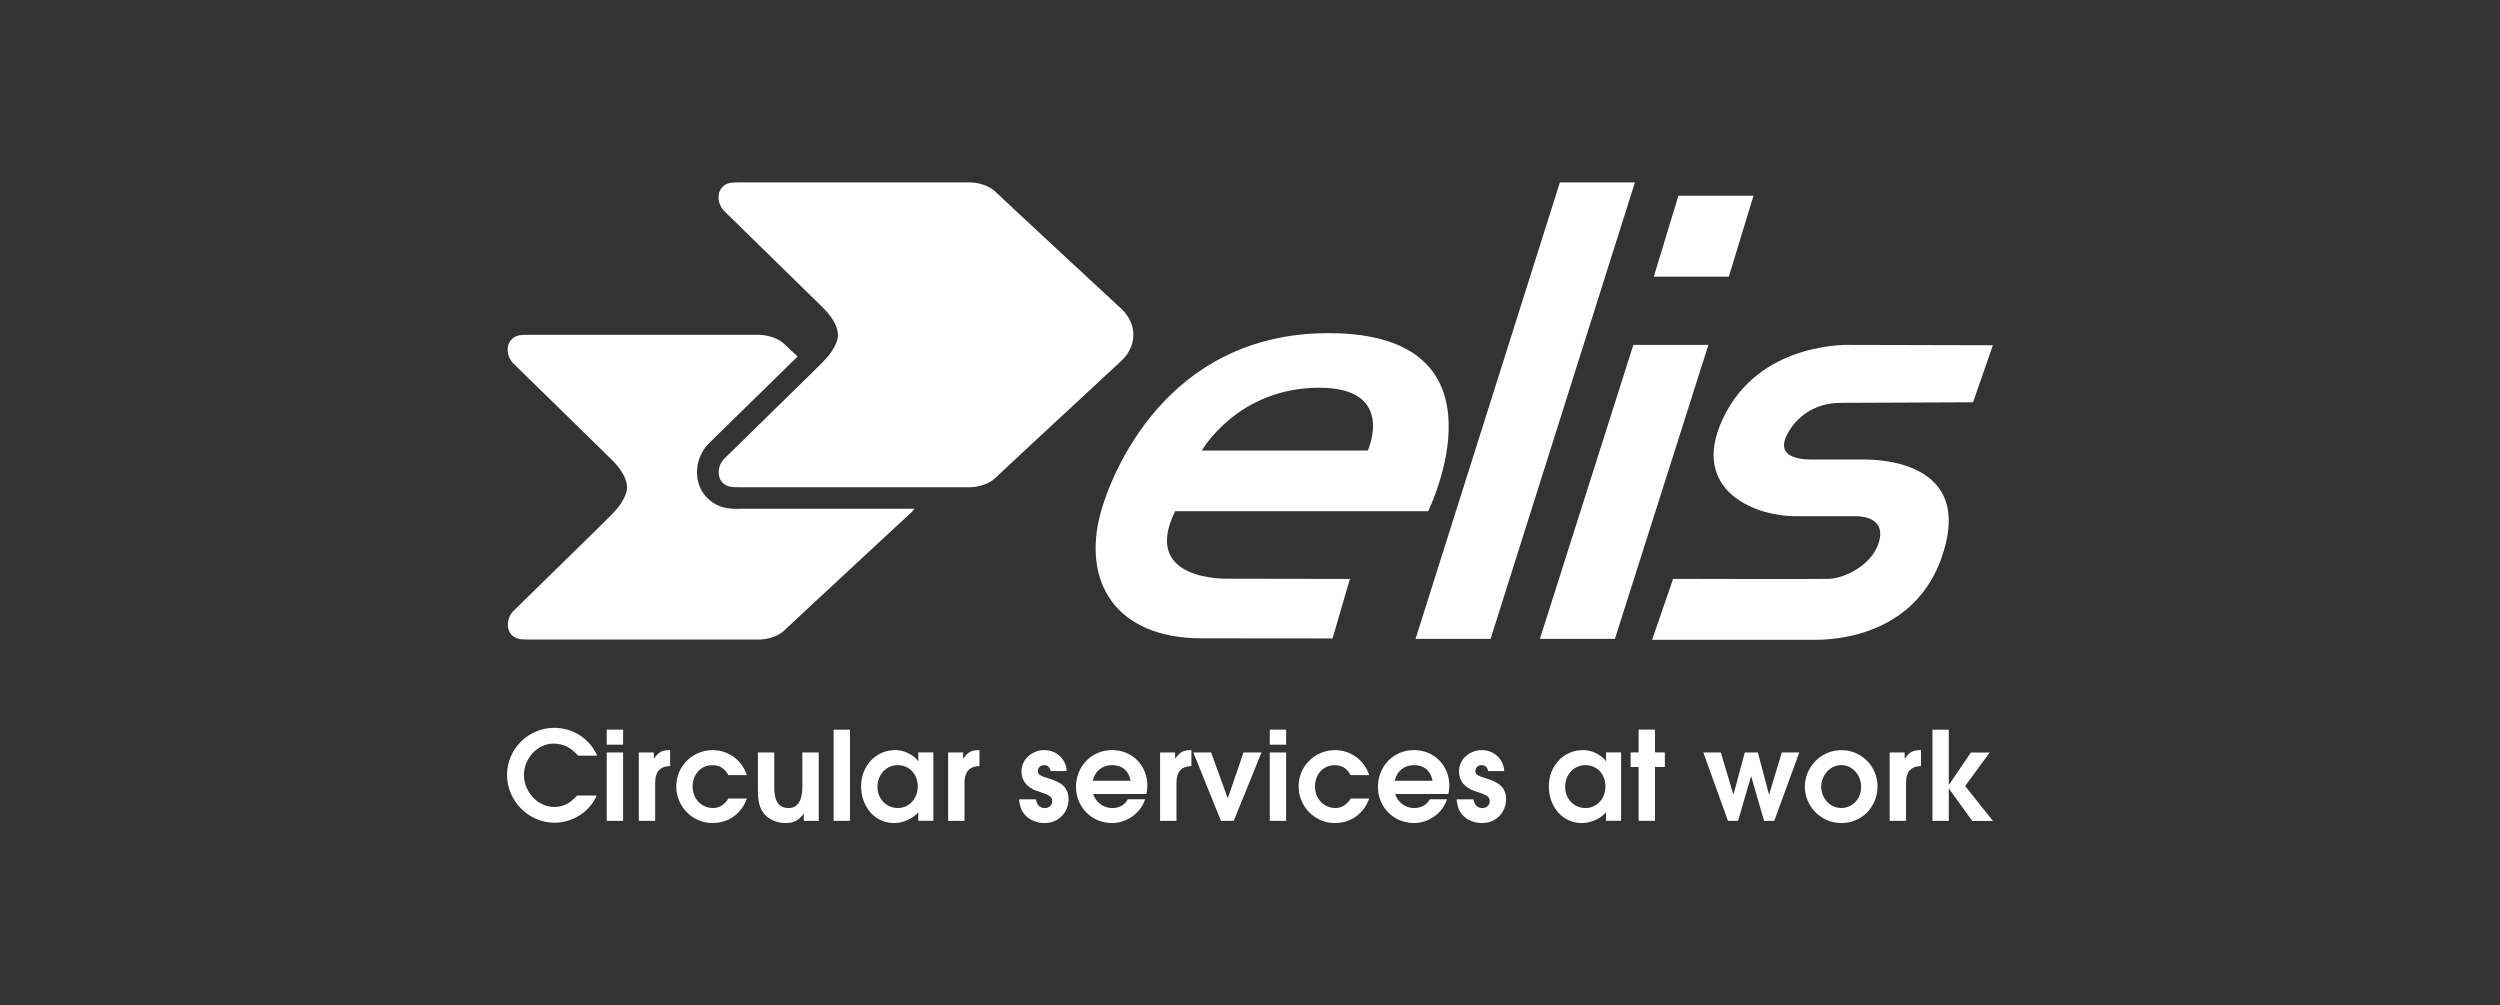 <svg xmlns="http://www.w3.org/2000/svg" id="Ebene_1" viewBox="0 0 1726.74 694.49"><rect x="0" y="0" width="1726.74" height="694.49" fill="#333333" stroke="none"/><defs><style>.cls-1{fill:#fff;}</style></defs><g id="Calque_1"><path class="cls-1" d="M986.42,353.08s60.68-122.98-68.83-122.98c-113.51,0-150.67,99.57-157.33,123.84-13.04,47.76,10.06,86.95,69.87,86.95s90.26.09,90.26.09l11.97-41.13-84.05-.15s-60.74,2.27-36.65-46.62h174.76,0ZM911.23,267.8c53.37,0,33.49,43.4,33.49,43.4h-114.62s24.6-43.4,81.13-43.4"></path><polygon class="cls-1" points="1077.4 125.99 977.73 441.25 1029.55 441.25 1129.24 125.99 1077.4 125.99"></polygon><polygon class="cls-1" points="1128.14 238.22 1063.61 441.25 1115.42 441.25 1179.99 238.22 1128.14 238.22"></polygon><polygon class="cls-1" points="1194.11 191.09 1142.26 191.09 1159.27 135.19 1211.12 135.19 1194.11 191.09"></polygon><path class="cls-1" d="M1270.34,278.25c6.66,0,92.44-.39,92.44-.39l13.7-39.4-97.48-.24s-60-3.16-86.68,46.35c-27.7,51.4,16.51,71.96,48.15,71.96h41.7c5.07,0,21.25,1.85,15.19,19.16-5.16,14.8-22.98,23.64-34.24,24.12-6.89.27-107.51,0-107.51,0l-14.51,42.09h112.8c9.43,0,74.17-.6,90.11-66.74,13.64-56.5-46.74-57.76-56.03-57.76h-32.74c-5.85,0-33.43,1.49-18.8-20.86,8.92-13.7,23.22-18.24,33.88-18.24"></path><path class="cls-1" d="M776.83,215.72s-.24-.24-.33-.39c-1.49-1.73-2.72-2.75-2.84-2.84-.99-.9-79.81-73.93-85.9-79.84-1.04-1.01-2.12-1.85-3.22-2.57-6.57-4.18-14.8-4.09-14.83-4.09h-158.97c-2.63,0-4.21.09-4.63.15-3.43.15-5.88,1.52-7.43,3.4-.12.12-.21.27-.33.42-3.4,4.21-2.51,11.55,1.97,15.91,5.94,5.82,54.44,53.28,67.58,66.14,11.43,11.19,10.75,18.51,10.83,18.83.06.21.36,2.45-1.22,6.18-1.25,3.13-3.79,7.52-9.01,12.83-1.64,1.67-3.97,4-6.6,6.57-.96.96-1.82,1.82-2.9,2.87-14.36,14.06-38.21,37.4-50.95,49.88-3.76,3.67-6.48,6.36-7.58,7.4-4.92,4.81-5.52,12.98-1.13,17.07,1.55,1.46,3.73,2.6,6.78,2.75,1.55.09,3.01.15,4.57.15h159s8.21.09,14.77-4.06c1.13-.69,2.21-1.55,3.28-2.6,6.09-5.88,84.92-78.92,85.9-79.84.12-.09,1.28-1.04,2.69-2.66.06-.09.15-.21.24-.27,2.45-2.9,6.21-8.39,6.21-15.46v-.78c0-6.89-3.55-12.27-5.97-15.22"></path><path class="cls-1" d="M510.7,351.53c-1.49,0-2.93-.06-4.39-.15l-.99-.06c-6.21-.33-11.79-2.66-16.18-6.75-4.9-4.57-7.64-10.95-7.73-18.03-.09-7.73,3.04-15.28,8.57-20.68l5.46-5.34,2.12-2.06,50.95-49.88,2-1.97.39-.39c-4.48-4.21-7.76-7.28-8.81-8.27-1.04-1.01-2.12-1.85-3.22-2.57-6.6-4.18-14.83-4.12-14.83-4.12h-158.91c-2.66,0-4.21.09-4.66.15-3.43.15-5.88,1.52-7.43,3.37-.12.12-.21.3-.33.42-3.4,4.24-2.51,11.55,1.94,15.91,5.94,5.82,54.47,53.28,67.58,66.11,11.43,11.22,10.75,18.51,10.83,18.83.06.21.36,2.45-1.22,6.18-1.28,3.13-3.82,7.52-9.01,12.83-2.24,2.3-5.52,5.55-9.46,9.43-14.36,14.06-38.21,37.4-50.98,49.88-3.76,3.67-6.48,6.33-7.55,7.4-4.92,4.81-5.52,12.98-1.13,17.07,1.55,1.46,3.73,2.6,6.75,2.75,1.55.09,3.04.15,4.6.15h159s8.21.09,14.77-4.06c1.1-.69,2.21-1.55,3.28-2.6,6.09-5.88,84.92-78.92,85.9-79.84.12-.09,1.28-1.04,2.69-2.66.06-.09.15-.18.24-.27.24-.27.48-.6.69-.93h-120.98l.06.12Z"></path><path class="cls-1" d="M399.24,521.93c-4.42-5.19-9.88-8.33-16.86-8.33-11.58,0-20.51,10.63-20.51,21.79s9.28,21.97,20.95,21.97c6.81,0,11.4-3.07,15.82-7.91h13.52c-4.87,11.4-16.86,18.8-29.1,18.8-18.06,0-32.86-15.07-32.86-33.04s14.8-32.5,32.59-32.5c12.86,0,24.51,7.4,29.7,19.25h-13.28l.03-.03Z"></path><path class="cls-1" d="M419.06,514.35v-10.39h11.31v10.39h-11.31ZM419.06,566.97v-47.25h11.31v47.25h-11.31Z"></path><path class="cls-1" d="M452.52,540.41v26.57h-11.31v-47.25h10.39v4.18h.18c3.16-4.6,5.46-5.79,11.07-5.79v10.98c-7.4.27-10.3,4.42-10.3,11.31h-.03Z"></path><path class="cls-1" d="M492.19,568.5c-13.97,0-25.1-11.49-25.1-25.37s11.22-25.01,25.01-25.01c11.07,0,20.27,6.81,23.76,17.28h-12.78c-2.48-4.42-5.7-6.89-10.98-6.89-8.42,0-13.7,6.72-13.7,14.8s5.79,14.8,14.21,14.8c4.6,0,8.09-2.72,10.48-6.57h12.78c-3.73,10.39-12.51,16.92-23.67,16.92v.03Z"></path><path class="cls-1" d="M555.17,566.97v-4.78h-.18c-3.16,4.33-6.72,6.3-12.18,6.3-6.06,0-12.36-2.39-15.85-7.49-3.22-4.69-3.49-10.72-3.49-16.27v-25.01h11.31v24.09c0,6.81,1.37,14.3,9.88,14.3,7.82,0,9.52-7.91,9.52-14.21v-24.18h11.31v47.25h-10.39.06Z"></path><path class="cls-1" d="M575.77,566.97v-62.98h11.31v62.98h-11.31Z"></path><path class="cls-1" d="M634.24,566.97v-5.88c-3.73,4.42-10.72,7.4-16.51,7.4-14.21,0-22.98-12-22.98-25.46s9.7-24.95,23.67-24.95c5.19,0,10.12,2.12,13.97,5.61.51.51,1.28,1.28,1.7,1.97h.18v-5.97h10.39v47.25h-10.39l-.03.03ZM620.12,528.47c-8.42,0-14.06,6.98-14.06,15.07s5.97,14.57,14.06,14.57,13.79-6.81,13.79-14.89-5.46-14.72-13.79-14.72v-.03Z"></path><path class="cls-1" d="M666.18,540.41v26.57h-11.31v-47.25h10.39v4.18h.18c3.16-4.6,5.46-5.79,11.07-5.79v10.98c-7.4.27-10.3,4.42-10.3,11.31h-.03Z"></path><path class="cls-1" d="M721.58,568.5c-5.28,0-10.81-2.03-14.12-6.21-2.48-3.16-3.22-6.3-3.58-10.21h11.58c.78,3.4,2.3,6.06,6.21,6.06,2.72,0,5.1-1.88,5.1-4.78,0-.87-.18-1.7-.69-2.48-1.52-2.12-7.58-3.76-9.97-4.6-6.3-2.21-10.57-6.57-10.57-13.52,0-8.6,7.58-14.66,15.82-14.66s15.07,6.21,15.4,14.48h-11.07c-.51-2.48-1.97-4.09-4.51-4.09-2.39,0-4.33,1.7-4.33,4.09s1.97,3.13,3.91,3.91c1.37.51,2.72.93,4.09,1.37,7.31,2.3,13.19,5.37,13.19,14.12,0,9.37-7.16,16.51-16.51,16.51h.03Z"></path><path class="cls-1" d="M791.81,548.41h-36.68c.27,1.28.87,2.39,1.52,3.4,2.57,3.91,6.81,6.3,11.49,6.3s8.6-1.88,10.89-6.06h11.91c-3.07,9.61-12.78,16.42-22.8,16.42-14.12,0-24.95-10.98-24.95-25.01s10.57-25.37,24.86-25.37,24.45,10.89,24.45,24.6c0,1.88-.27,3.82-.69,5.7v.03ZM768.14,528.47c-6.89,0-11.76,4.09-13.37,10.81h26.12c-1.1-6.81-5.88-10.81-12.78-10.81h.03Z"></path><path class="cls-1" d="M812.58,540.41v26.57h-11.31v-47.25h10.39v4.18h.18c3.16-4.6,5.46-5.79,11.07-5.79v10.98c-7.4.27-10.3,4.42-10.3,11.31h-.03Z"></path><path class="cls-1" d="M852.16,566.97h-8.86l-19.07-47.25h12.27l11.4,31.34h.27l10.72-31.34h12.42l-19.16,47.25h.03Z"></path><path class="cls-1" d="M877.03,514.35v-10.39h11.31v10.39h-11.31ZM877.03,566.97v-47.25h11.31v47.25h-11.31Z"></path><path class="cls-1" d="M922.04,568.5c-13.97,0-25.1-11.49-25.1-25.37s11.22-25.01,25.01-25.01c11.07,0,20.27,6.81,23.76,17.28h-12.78c-2.48-4.42-5.7-6.89-10.98-6.89-8.42,0-13.7,6.72-13.7,14.8s5.79,14.8,14.21,14.8c4.6,0,8.09-2.72,10.48-6.57h12.78c-3.76,10.39-12.51,16.92-23.67,16.92v.03Z"></path><path class="cls-1" d="M1000.36,548.41h-36.68c.27,1.28.84,2.39,1.52,3.4,2.57,3.91,6.81,6.3,11.49,6.3s8.6-1.88,10.89-6.06h11.91c-3.07,9.61-12.78,16.42-22.8,16.42-14.12,0-24.95-10.98-24.95-25.01s10.57-25.37,24.86-25.37,24.45,10.89,24.45,24.6c0,1.88-.27,3.82-.69,5.7v.03ZM976.69,528.47c-6.89,0-11.76,4.09-13.37,10.81h26.12c-1.1-6.81-5.88-10.81-12.78-10.81h.03Z"></path><path class="cls-1" d="M1023.76,568.5c-5.28,0-10.81-2.03-14.12-6.21-2.48-3.16-3.22-6.3-3.58-10.21h11.58c.78,3.4,2.3,6.06,6.21,6.06,2.72,0,5.1-1.88,5.1-4.78,0-.87-.18-1.7-.69-2.48-1.52-2.12-7.58-3.76-9.97-4.6-6.3-2.21-10.57-6.57-10.57-13.52,0-8.6,7.58-14.66,15.82-14.66s15.07,6.21,15.4,14.48h-11.07c-.51-2.48-1.97-4.09-4.51-4.09-2.39,0-4.33,1.7-4.33,4.09s1.97,3.13,3.91,3.91c1.37.51,2.72.93,4.09,1.37,7.31,2.3,13.19,5.37,13.19,14.12,0,9.37-7.16,16.51-16.51,16.51h.03Z"></path><path class="cls-1" d="M1109.25,566.97v-5.88c-3.76,4.42-10.72,7.4-16.51,7.4-14.21,0-22.98-12-22.98-25.46s9.7-24.95,23.67-24.95c5.19,0,10.12,2.12,13.97,5.61.51.51,1.28,1.28,1.7,1.97h.18v-5.97h10.39v47.25h-10.39l-.03.03ZM1095.1,528.47c-8.42,0-14.06,6.98-14.06,15.07s5.97,14.57,14.06,14.57,13.79-6.81,13.79-14.89-5.46-14.72-13.79-14.72v-.03Z"></path><path class="cls-1" d="M1143.09,529.75v37.19h-11.31v-37.19h-5.52v-10.06h5.52v-15.76h11.31v15.76h6.81v10.06h-6.81Z"></path><path class="cls-1" d="M1225.42,566.97h-6.98l-8.86-30.65h-.18l-8.92,30.65h-6.98l-17.01-47.25h12.09l8.6,28.86h.18l7.76-28.86h9.01l7.67,28.86h.18l8.69-28.86h12.09l-17.28,47.25h-.03Z"></path><path class="cls-1" d="M1271.8,568.5c-13.79,0-25.19-11.31-25.19-25.1s11.22-25.28,25.19-25.28,25.01,11.22,25.01,25.1-10.72,25.28-25.01,25.28ZM1271.8,528.47c-8,0-13.88,7.22-13.88,14.89s5.7,14.72,13.88,14.72,13.7-6.89,13.7-14.63-5.7-14.98-13.7-14.98Z"></path><path class="cls-1" d="M1316.48,540.41v26.57h-11.31v-47.25h10.39v4.18h.18c3.16-4.6,5.46-5.79,11.07-5.79v10.98c-7.4.27-10.3,4.42-10.3,11.31h-.03Z"></path><path class="cls-1" d="M1362.21,566.97l-16-22.15h-.18v22.15h-11.31v-62.98h11.31v37.97h.18l15.07-22.21h13.01l-17.01,23.16,19.25,24.09h-14.3l-.03-.03Z"></path></g></svg>